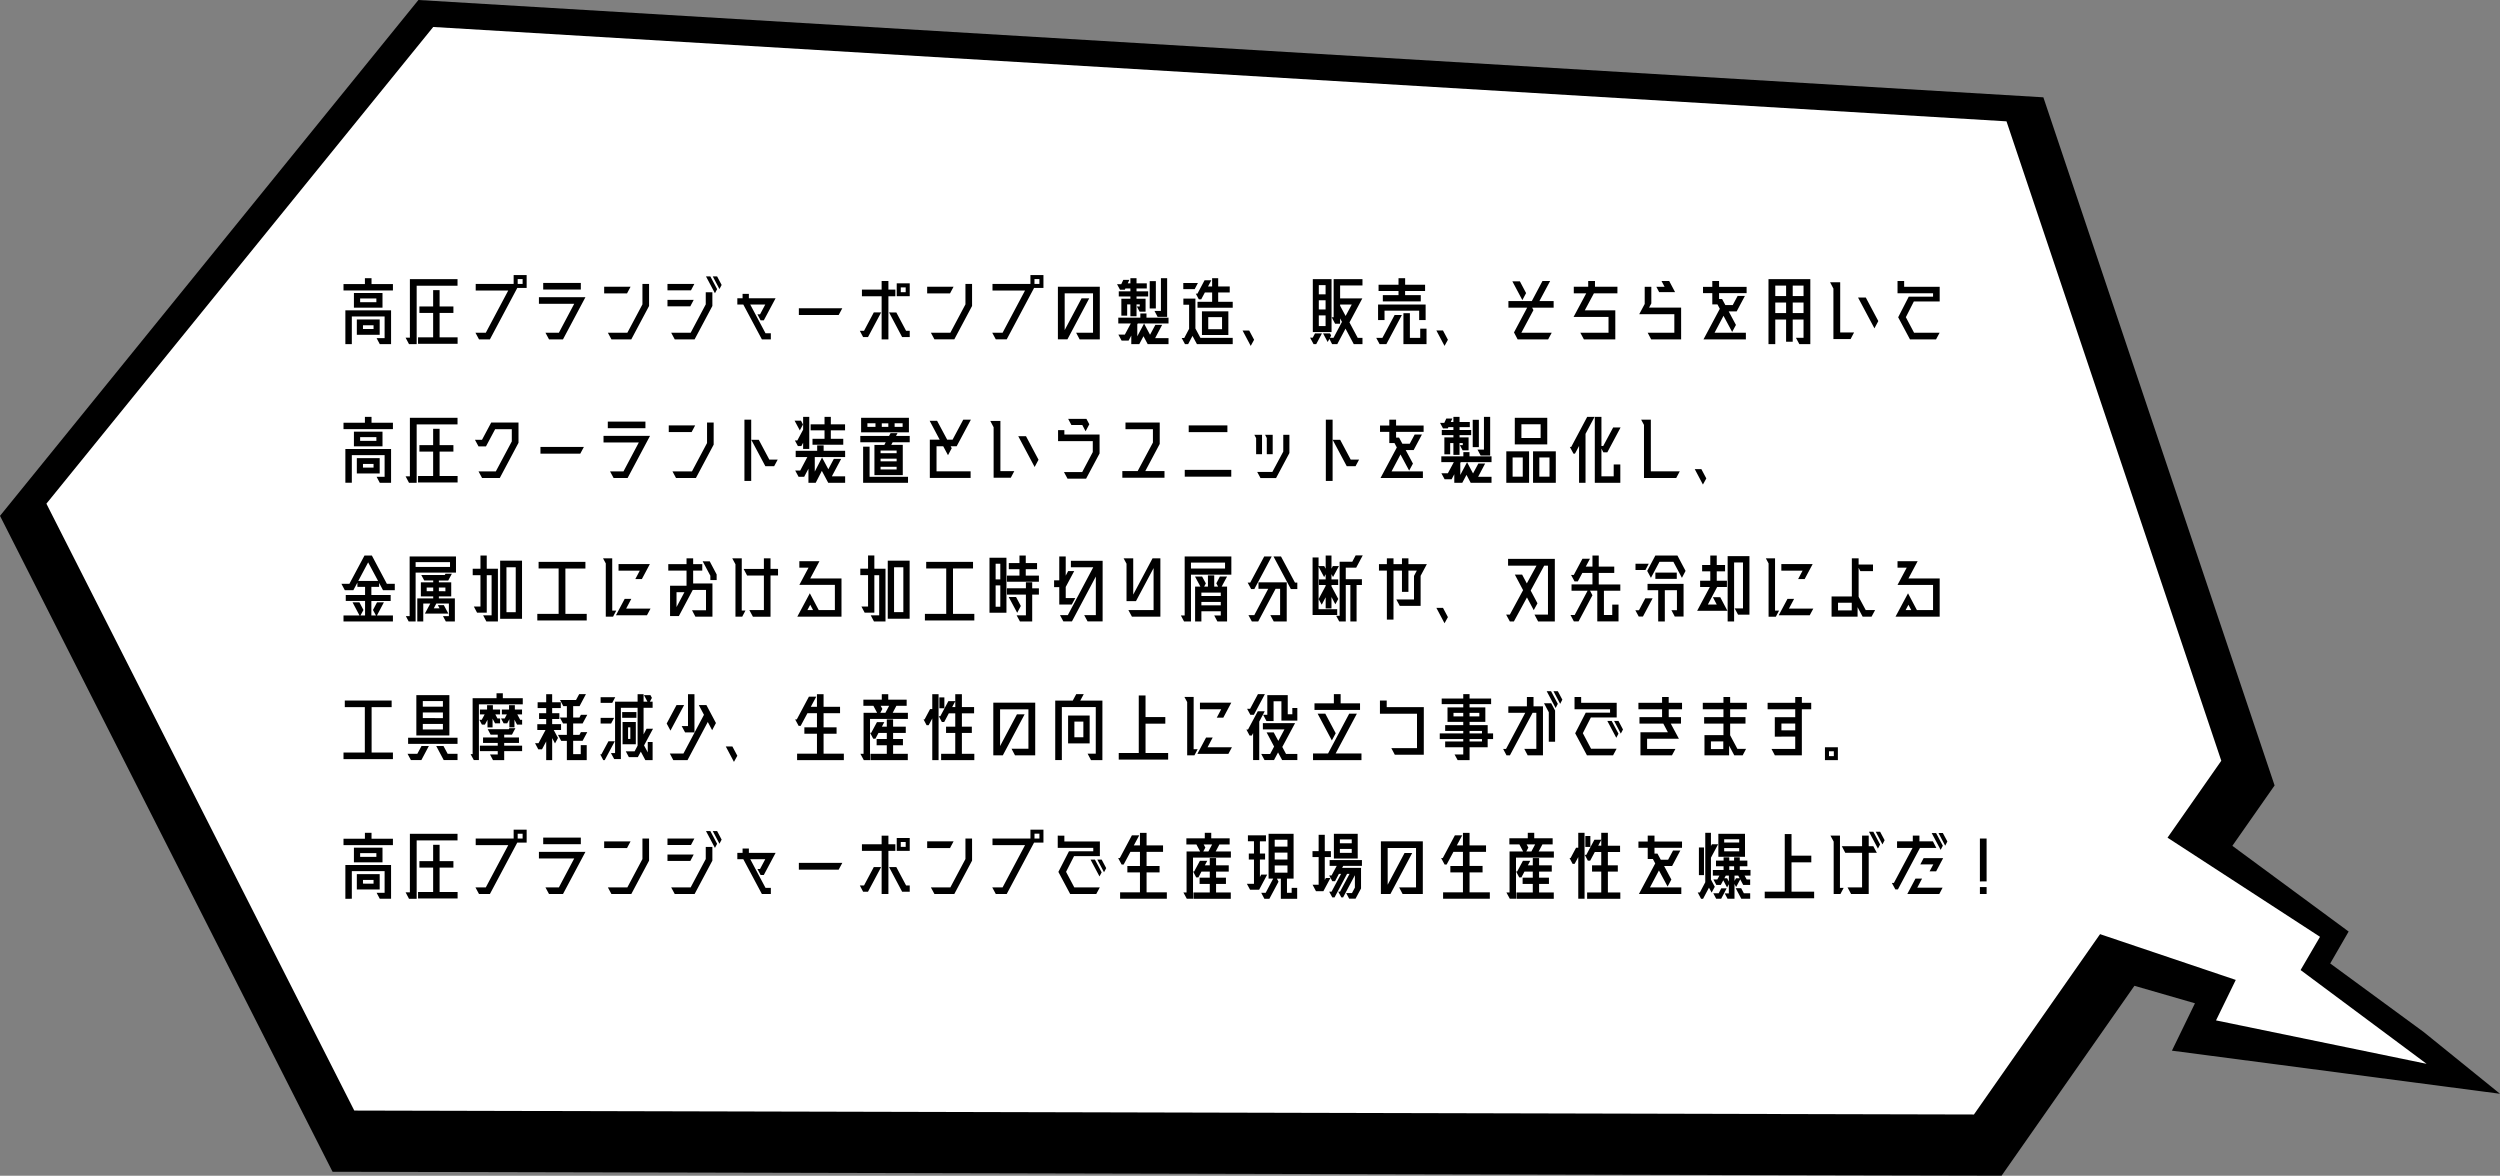 <svg xmlns="http://www.w3.org/2000/svg" width="738" height="347.069" viewBox="0 0 738 347.069">
  <rect x="0" y="0" width="738" height="347.069" fill="#808080" stroke="none"/>
  <g id="グループ_995" data-name="グループ 995" transform="translate(-360 -8016.864)">
    <g id="e1165_1_1_" data-name="e1165_1 (1)" transform="translate(360 8016.864)">
      <path id="パス_4883" data-name="パス 4883" d="M725.282,300.795l5.44-9.422L664.958,242.9,619.4,293.509l65.957,19.039-6.8,13.988,96.848,12.725L752.966,321.1Z" transform="translate(-37.405 -16.38)"/>
      <path id="パス_4884" data-name="パス 4884" d="M118.17,355.305,20,161.68,143.514,9.4,623.2,38.128,691.46,241.265l-80.595,115.2Z" transform="translate(-20 -9.4)"/>
      <path id="パス_4885" data-name="パス 4885" d="M612.72,45.453,148.29,17.6,34.1,158.32l90.886,179.152,478.122,1.165,73.019-104.424Z" transform="translate(-20.403 -9.635)" fill="#fff"/>
      <path id="パス_4886" data-name="パス 4886" d="M692.413,317.989l5.828-11.948L648.7,289.333,666.476,256.5l56.632,36.816-5.731,9.811,37.2,27.685Z" transform="translate(-38.243 -16.769)" fill="#fff"/>
    </g>
    <path id="パス_4888" data-name="パス 4888" d="M10.591,2.078H8.637V3.815H2.32v1.9H16.908v-1.9H10.591Zm-5.2,8.71h8.438V6.457H5.395ZM12.022,9.17H7.23V8.075h4.791Zm4.338,2.4H2.868v9.972H4.775V13.382h9.678v6.4h-2.36l.93,1.761H16.36ZM13,14.263H6.253v4.522H13ZM8.065,15.977h3.123v1.095H8.065ZM35.978,2.364H21.914V19.641H20.651l1,1.9h2.265V4.315H35.978Zm-5.292,9.972h4.076v-1.9H30.686V5.6H28.779v4.831H24.727v1.9h4.052v7.211H24.322v1.9H36v-1.9H30.686ZM52.545,1.15V3.768h-11.2V5.719h9.606L44.321,18.19H41.27l1.049,1.951h3.218L53.617,4.958h2.765V1.15Zm2.646,2.618H53.737V2.34h1.454Zm6.078-.286V5.434H72.377V3.482ZM73.736,7.695H60.006V9.646H70.423L65.894,18.19H61.937l1.049,1.951h4.124ZM90.565,9.813,86.108,18.19H80.363l1.049,1.951h5.864l5.244-9.853V3.768H90.565ZM79.266,4.6V6.576h6.746L87.061,4.6Zm32.7,1.928.644-1.214-2-3.76h-1.287Zm-.644-4.974,1.978,3.736.644-1.214-1.335-2.523ZM97.955,3.768v1.9h6.937l1-1.9ZM104.8,18.19H99.051l1.049,1.951h5.864l5.244-9.853V6.243h-1.955v3.57ZM97.955,8.48v1.9H104.7l1-1.9Zm28.867,1.38-1.549,2.9h-.763l.93,1.761h.953L129.873,8h-7.89V6.719h-1.859V8h-1.549V9.86h1.764l5.483,10.281h2.646V18.333h-1.573L122.388,9.86Zm21.668,3.094,1.073-2H136.738v2Zm16.734-7.5h-2.05V2.911h-2V5.458h-5.816V7.409h5.816V20.141h2V7.409h2.05Zm.405,1.951h3.838V3.6h-3.838Zm1.192-1.19V4.791h1.454V6.219Zm-12.085,11.4.977,1.856h1.43l3.885-7.282h-2.169l-2.884,5.426Zm8.629-5.426,3.862,7.282h2.241V17.619h-1.073l-2.884-5.426Zm22.55-2.38-4.458,8.377h-5.745l1.049,1.951h5.864l5.244-9.853V3.768h-1.955ZM174.615,4.6V6.576h6.746L182.41,4.6ZM205.1,1.15V3.768H193.9V5.719h9.606l-6.627,12.47h-3.051l1.049,1.951h3.218l8.081-15.183h2.765V1.15Zm2.646,2.618h-1.454V2.34h1.454Zm17.83.833H213.208v15.54h2.813l6.436-12.113h-2.265L215.21,17.4V6.552h8.367V18.19h-4.982l1.025,1.951h5.959Zm5.959.881h1.43l.167-.357h1.478v.833h-3.433V7.48h3.433v.666h-2.67v5h1.716V9.813h.953v3.5h1.812v-3.5h.953v.619h-.858l.81,1.523h1.764V8.147h-2.67V7.48h3.433V5.957h-3.433V5.124h3.027V3.6h-3.027V2.078h-1.812V3.6h-.787l.477-1.023h-1.788l-.6,1.285h-1.24Zm11.108,8.02h2.813V2.078h-1.835V11.74h-1.907ZM240.31,2.959v8.068h1.812V2.959Zm5.554,12.494V13.739h-6.508V12.5h-1.812v1.238h-6.508v1.713h3.695l-1.764,3.284h-1.907l.953,1.761h2.074l.787-1.476v2.523h2.36l1.24-2.332,1.24,2.332h6.15V19.784h-3.957l2.074-3.927h-2l-1.573,2.927-1.764-3.308-2,3.76V15.715l.143-.262Zm14.66-9.162h3.409V4.529h-3.409V2.078h-1.788V4.529h-1.216L258.5,2.7h-2l-2.1,3.951h-.477l.882,1.666h.715l1.073-2.023h2.145V9.051h-4.315v1.761h10.393V9.051h-4.291Zm-10.3-2.784V5.315h3.361l.953-1.809ZM253.8,8.1h-3.552V9.908h1.692v7.116l-1.43,2.713h-.763l.977,1.809h.93l1.287-2.427,1.311,2.427h10.56V19.689H255.28L253.8,16.928Zm1.931,10.757h7.795v-7h-7.795Zm5.935-1.713h-4.076v-3.57h4.076Zm8.462,4.926,1-1.809-1.454-2.737h-1.955Zm18.331-4.093h5.53V2.364h-5.53Zm14.66-15.612h-8.51V13.62h-.572l1,1.9h1.478V13.954l.548,1.023-2.5,4.712h-1.049l.358-.69-.334-.619h-2.05l1.359,2.546.5-.928.81,1.547h1.526l2.431-4.569,2.431,4.569h2.574V19.689h-1.406l-2.431-4.546,3.79-7.092h-6.555V4.22h6.6ZM292.228,6.838h-2V4.125h2Zm-2,1.761h2v2.713h-2Zm7.914,4.641-1.621-3.022V9.86h3.433Zm-7.914-.167h2v3.141h-2Zm-2.574,6.568,1.025,1.9h.787l1.692-3.165h-2.05l-.667,1.261ZM309.128,7.076V8.932h11.2V7.076h-4.624V5.862H321.6V4.006h-5.888V2.078h-1.955V4.006h-5.888V5.862h5.888V7.076Zm10.727,4.593v2.784h1.907V9.86h-14.04v4.593h1.907V11.669Zm.31,8.02h-3.051V12.407h-1.907v9.139h6.817V16.976h-1.859Zm-12.991,0,1,1.856h2l4.577-8.591h-2.145l-3.6,6.735Zm20.166,2.38,1-1.809-1.454-2.737h-1.955ZM355.349,8.837l3.17-5.926h-2.265l-3.147,5.926H346.2v1.951h5.53l-3.885,7.306,1.073,2.047h9.01l1.049-1.951h-8.963l3.576-6.687-.381-.714h6.341V8.837ZM349.58,3.006h-2.217l2.956,5.545,1.1-2.07Zm28.8,1.595h-6.627V2.911h-2V4.6H365.5V6.552h3.671l-3.742,6.973h10.322V18.19h-8.319l1.049,1.951h9.273V11.574h-9.01l2.694-5.022h6.937ZM393.107,6.2V6.148l.024.048H395.4l-1.74-3.284h-2.265l.906,1.713h-2.431L390.7,6.2Zm4.076,4.569H387.72l.667-1.238v-4.9h-1.955V9.694l-1.621,3.022h10.369V18.19h-7.866l1.025,1.951h8.844Zm19.332-6.116h-8.128V2.911h-2V4.648h-2.741V6.5h2.741V9.813h1.526l.691,1.309-4.815,9.02H416.3V18.19h-9.249l2.646-5,2.551,4.76,1.12-2.07-2.145-4h2.36l2.431-4.569h-2.145l-1.454,2.713h-2.169l-.977-1.809h-.882V6.5h8.128Zm18.808-2.285H422.975V21.545h2V14.287h3.194v6.545h1.955V14.287h3.194v5.4H431.08l1,1.856h3.242Zm-7.151,5h-3.194V4.268h3.194Zm1.955,0V4.268h3.194V7.361Zm-5.149,1.9h3.194v3.118h-3.194Zm5.149,0h3.194v3.118h-3.194Zm14.016-5.973h-2.98l.977,1.856v14.9h5.077l1.025-1.951h-4.1Zm5.268,4.5,4.839,9.091,1.144-2.142L451.7,7.79Zm13.611-3.165V2.911h-1.955V6.528h10.488v1H464.38l-3.123,6.092,3.48,6.521h7.7l1.049-1.951h-7.533L463.522,13.6l2.36-4.641h7.628V4.625ZM10.591,43.012H8.637v1.737H2.32v1.9H16.908v-1.9H10.591Zm-5.2,8.71h8.438V47.391H5.395ZM12.022,50.1H7.23V49.009h4.791Zm4.338,2.4H2.868v9.972H4.775V54.316h9.678v6.4h-2.36l.93,1.761H16.36ZM13,55.2H6.253v4.522H13ZM8.065,56.91h3.123V58H8.065ZM35.978,43.3H21.914V60.575H20.651l1,1.9h2.265V45.249H35.978Zm-5.292,9.972h4.076v-1.9H30.686V46.534H28.779v4.831H24.727v1.9h4.052V60.48H24.322v1.9H36v-1.9H30.686ZM53.975,44.7H45.918L43.2,49.794H41.127l1.049,1.951h2.193l2.717-5.093H52V50.27l-4.72,8.853h-5.1l1.049,1.951h5.22l5.53-10.4ZM72.21,53.888l1.073-2H60.459v2Zm8.128-9.472v1.951H91.447V44.416Zm12.467,4.212H79.076V50.58H89.492l-4.529,8.544H81.006l1.049,1.951h4.124Zm16.829,2.118-4.458,8.377H99.433l1.049,1.951h5.864l5.244-9.853V44.7h-1.955Zm-11.3-5.212V47.51h6.746l1.049-1.975Zm24.338,16.4V43.845h-2V61.932Zm2.241-12.137H122.7l4.148,7.782h2.6l1.049-1.951h-2.479Zm11.537,1.832h1.025l.524-.976v1.832h1.812V43.012H138V46.8l-1.716,3.189h-.715Zm4.315-2.142v1.761h9.082V49.485h-3.671v-2.5h4.2V45.225h-4.2V43.012h-1.859v2.213h-4.1v1.761h4.1v2.5Zm-3.409-5.355h-1.883l1.549,2.88.93-1.737Zm13.039,8.9h-6.341V51.436h-1.907v1.595h-6.341v1.856h3.433l-2.1,3.974h-1.478l1,1.856h1.645l1.263-2.38v4.141h2.145l1.812-3.522,1.883,3.522H150.4v-1.9h-3.862l-.024-.071,2.717-5.093h-2.169l-1.621,3.07-1.859-3.475-2.145,4.165V54.887H150.4Zm4.72-5.45h14.112V43.3H155.116Zm4.243-1.618h-2.384V44.916h2.384Zm1.859-1.047h1.931v1.047h-1.931Zm3.79,1.047V44.916h2.36v1.047Zm.858,1.856h-2.05l-.453.833h-8.486v1.856h7.509l-.405.785h-2.932v8.924h8.367V51.294h-3.409l.429-.785h5.03V48.652h-4.052Zm-10.155,4V62.479h13.253V60.718H157.619v-8.9Zm5.149,1.928V52.96H165.6v.785Zm4.744,1.618v.785h-4.744v-.785Zm-4.744,2.4H165.6v.785h-4.744Zm18.5-6.069,1.406,2.642,1.1-2.07-.31-.571h1.764l4.2-7.854H185.27l-3.147,5.9h-1.6l-2.98-5.569h-2.193l2.956,5.569H175.4v11.3H187.44V59.1H177.38V51.7Zm16.877-7.473h-2.98l.977,1.856v14.9h5.077l1.025-1.951h-4.1Zm5.268,4.5,4.839,9.091,1.144-2.142-3.695-6.949Zm19.88-1.452,1.1-2.07-.858-1.595h-5.387l.953,1.809h3.218Zm4.124.952H215.115V46.938h-1.859v3.237h10.25v3.237l-3.123,5.9H215l1.049,1.951h5.483l3.981-7.449Zm17.759,2.784V44.7H233.159v1.951h8.1V50.6l-4.505,8.425H232.23V60.98h12.443V59.028H239Zm19.976-3.475v-2H251.824v2Zm1.144,13.137v-2h-13.73v2Zm9.082-12.351H271.2l.524.976V54.03h1.74Zm6.269,4.95-3.218,6h-4.481l.977,1.809h4.6l3.933-7.378V48.319h-1.812Zm-3.123.762V48.319h-2.241l.5.952v4.76Zm17.687,7.9V43.845h-2V61.932Zm2.241-12.137h-2.217l4.148,7.782h2.6l1.049-1.951h-2.479Zm24.624-4.212h-8.128V43.845h-2v1.737h-2.741v1.856h2.741v3.308h1.526l.691,1.309-4.815,9.02h12.515V59.123H311.7l2.646-5,2.551,4.76,1.12-2.07-2.145-4h2.36l2.431-4.569H318.52l-1.454,2.713H314.9l-.977-1.809h-.882V47.438h8.128Zm5.721.833h1.43l.167-.357h1.478v.833H326.53v1.523h3.433v.666h-2.67v5h1.716V50.746h.953v3.5h1.812v-3.5h.953v.619h-.858l.81,1.523h1.764V49.08h-2.67v-.666h3.433V46.891h-3.433v-.833H334.8V44.535h-3.027V43.012h-1.812v1.523h-.787l.477-1.023h-1.788l-.6,1.285h-1.24ZM338,54.435h2.813V43.012h-1.835v9.662h-1.907Zm-2.336-10.543V51.96h1.812V43.892Zm5.554,12.494V54.673h-6.508V53.435h-1.812v1.238h-6.508v1.713h3.695l-1.764,3.284H326.41l.953,1.761h2.074l.787-1.476v2.523h2.36l1.24-2.332,1.24,2.332h6.15V60.718h-3.957l2.074-3.927h-2l-1.573,2.927-1.764-3.308-2,3.76V56.648l.143-.262Zm6.865-5.236h9.583V43.3h-9.583Zm7.628-1.9h-5.673V45.2h5.673ZM352.3,53.2h-6.722v9.281H352.3Zm7.89,0h-6.722v9.281h6.722Zm-12.753,1.809h3V60.67h-3Zm7.89,0h3V60.67h-3Zm9.416-3.118h-.405l1.073,2h.429l1.216-2.285V62.479h1.907V48.033l2.67-5.022H369.46Zm8.915,8.686V52.388l.572,1.095H375.4l3.909-7.33h-2.193l-2.932,5.474h-.524V43.012H371.7V62.479h7.533v-5.4h-1.955v3.5Zm14.588-16.73h-2.86l.834,1.547V61.075h9.511l1.049-1.975h-8.534ZM403.619,63l1-1.809-1.454-2.737h-1.955ZM12.832,92.037l1.144,2.142h3.48V92.3H15.12l-4.434-8.353H8.517L4.06,92.3H1.7l1,1.88H5.228L6.42,91.942V93.2H8.684v2.4h-5.7v1.761h5.7v4.284H7.326l.882-1.618L7.016,97.772H4.99l2.05,3.879H2.32v1.761H16.908v-1.761h-4.72l2.05-3.879H12.212l-1.192,2.261.882,1.618H10.544V97.368h5.7V95.607h-5.7V93.2h2.288Zm-.31-.595H6.682L9.59,85.968Zm23-7.211H21.842v17.611h-1.12l.834,1.571h2.05V88.991H35.525ZM23.606,85.9H33.761v1.428H23.606Zm6.865,10.709v-.595h3.647V91.87H30.472v-.547h2.765l1.073-2H32.426l-.215.381H25.275l.882,1.618H28.8v.547H25.156v4.141H28.8v.595h-4.7v6.806h1.764V98.129h2.074l-1.6,2.975h6.937l-1.335-2.5H30.185l.477.928H28.97l.739-1.4h3.719v3.713h-1.74l.834,1.571h2.67V96.606Zm-3.6-3.213H28.8v1.095H26.872Zm5.53,1.095H30.472V93.393H32.4Zm12.2-6.64v-3.9H42.748v3.9H40.459v1.9h2.288V99.01H40.793l.953,1.809h2.86V89.752h1.43V101.6h-2.5l.953,1.809H47.9V87.848Zm10.417-2.38h-6.46v17.159h6.46Zm-4.6,1.951h2.741v13.256H50.423Zm17.4.357h5.912V85.825H59.91v1.951h5.912v13.4H59.529v1.951H74.117v-1.951H67.824Zm13.826-3H78.933l.81,1.5v15.731h2.145l.953-1.809H81.65ZM90.4,90.894l2.36-4.427H83.509v1.951h6.269l-1.311,2.475Zm-3.123,5.854H85.321l-2.574,4.831H91.9l1.049-1.951h-7.2ZM105.535,92.2V88.4h2.694v-1.9h-2.694V84.778H103.58v1.714H98.193v1.9h5.387V92.87H98.717v8.948h2.6l4.1-7.711h3.909v6H105.2l1,1.9h5.03V92.2Zm2.813-6.545,2.265,4.26V91.2h1.859V89.538l-2.05-3.879Zm-7.723,9.115h2.336l-2.336,4.4Zm19.26-10h-2.813l.953,1.761v15.469h2l.953-1.809h-1.1Zm8.486,3.118V84.778h-1.955V87.9h-5.983l1.025,1.951h4.958v10.21h-4.291l1.049,1.951h5.2V89.847h2.217V87.9Zm20.953,2.832H140.1l2.717-5.093h-5.935v1.9H139.6l-2.717,5.093h10.488v7.425H142.6l-2.622-4.95-3.695,6.9h13.039Zm-8.391,9.329h-1.669l.834-1.571Zm18.092-12.209v-3.9h-1.859v3.9h-2.288v1.9h2.288V99.01h-1.955l.953,1.809h2.86V89.752h1.43V101.6h-2.5l.953,1.809h3.409V87.848Zm10.417-2.38h-6.46v17.159h6.46Zm-4.6,1.951h2.741v13.256h-2.741Zm17.4.357h5.912V85.825H174.329v1.951h5.912v13.4h-6.293v1.951h14.588v-1.951h-6.293Zm21.477.214h3.337V86.182H203.72V83.945h-1.859v2.237h-3.147v1.809h3.147v1.88h-3.695V91.68h9.44V89.871H203.72Zm-5.7-3.379h-5.006v16.231h5.006Zm-1.812,6.4h-1.383V86.373h1.383Zm7.556.833v1.785h-5.6v1.856h5.6V101.6h-2.741l.977,1.809h3.623V95.488h1.978V93.631h-1.978V91.846Zm-8.939.928h1.383v6.307h-1.383ZM200.86,96.2h-2.169l2.5,4.665,1.073-2.023Zm12.753,2.213h3.695l1.025-1.9H215.52V93.227l2.5-4.688h-1.788l-.715,1.357V84.231h-1.907v7.044h-1.526v2h1.526Zm12.8-12.9h-9.368v1.9h6.6l-7.509,14.136h-2.312l1,1.856h2.527l7.056-13.256v11.4h-3.433l1,1.856h4.434Zm17.044-.738h-2.312l-5.7,10.709V84.778h-2.837l.858,1.595V97.415h2.789l5.2-9.757v12.4h-7.437l1.049,1.951h8.391Zm20.953-.547H250.632v17.421h-1.12l.93,1.761h2.05v-13.8H264.41ZM252.491,86.04h10.059V87.8H252.491Zm7.485,6.116.524.976h-1.144V89.824H257.5v3.308h-1.12l.5-.952-1.1-2.023h-2.1l1.6,2.975h-1.573v10.281h1.859v-3h5.721v1.238h-1.931l.93,1.761h2.86V93.132h-1.6l1.6-2.975h-2.122Zm1.311,2.737v1h-5.721v-1Zm-5.721,2.761h5.721v1h-5.721Zm20.762-13.422h-2.217l-4.124,7.711h-.763l1.025,1.9h.953Zm2.741,0h-2.217l5.125,9.615h1.907v-1.9h-.691Zm-6.651,7.639v1.9H275.3l-4.124,7.782h-1.716l.858,1.595.143.262h1.883l5.125-9.638h1.335v7.782h-2.884l1,1.856h3.838V91.87Zm25.768-4.331h3.075l1.931-3.617h-2.1l-.977,1.856h-3.742v15.969h-1.025l.906,1.666h1.931V92.656h1.359v10.757h1.835V92.656h1.573V90.942h-4.767ZM290.154,99.8V87.253l1.645,3.07.453-.857V90.99h-1.978v1.666h1.978v.262L290.178,96.8l.906,1.666,1.168-2.189v3.284h1.716V96.2l1.144,2.142.858-1.571-2-3.736v-.381h1.978V90.99h-1.978V89.443l.453.857,1.74-3.237h-1.788l-.405.762V83.945h-1.716v3.9l-.429-.785h-1.669V84.516H288.39v16.992h7.27V99.8Zm31.966-13.3h-5.435V84.778h-1.907v1.714h-2.5V84.778H310.32v1.714h-2.336v1.9h2.336v14.47h1.955V88.4h2.5v6.283h1.907V88.4h2.479l-.834,1.571v6.949h-5.22l1.025,1.9h6.15V89.942Zm5.22,17.444,1-1.809-1.454-2.737h-1.955ZM359.9,84.945H346.1v2h8.391l-2.86,5.236-1.383-2.594H348.1l2.431,4.593-3.909,7.211h-1.1l1.1,2.023h1.192l3.862-7.092,2,3.76,1.1-2.023-2-3.76,3.981-7.354h1.12V101.39h-3.981l1.073,2.023H359.9Zm19.332,9.4V92.489h-6.365v-3.4h4.577V87.229h-4.577V83.945H371.01v3.284h-1.978l1.24-2.332h-2.217L365.5,89.681h-.81l1.025,1.9h.977l1.335-2.5h2.98v3.4h-6.174v1.856h4.744l-3.814,7.163h-1.24l1,1.9h1.383l4.1-7.711-.715-1.357h2.145v9.067h6.269V98.439H376.85v3.07h-2.455V94.345ZM390.795,85.8h4.1l2.527,4.736,1.073-2.047-2.408-4.546h-6.508l-2.408,4.546,1.1,2.047Zm-7.08.571v1.856h2.932l.977-1.856ZM395.9,88.991h-6.317v1.856H395.9Zm-8.629,3.332v1.856h3.146v9.234h1.955V94.179h3.576V100.1h-1.621l.977,1.856h2.6V92.322Zm-3.6,7.782,1,1.856h1.24l2.86-5.378H386.6L384.74,100.1Zm24.028-1.69h-2.622l2.741-5.164H410.7V91.394h-3V88.61h2.455V86.753H407.7V83.945h-1.907v2.808h-2.408V88.61h2.408v2.784h-3V93.25h2.86l-3.742,7.021h8.939l-2.121-4.022h-2.169Zm9.654-14.279h-6.436v19.277h1.907V85.992h2.622V99.557h-2.455l1,1.856h3.361Zm7.556.643h-2.717l.81,1.5v15.731h2.145l.953-1.809h-1.192Zm8.748,6.116,2.36-4.427h-9.249v1.951h6.269l-1.311,2.475Zm-3.123,5.854h-1.955L426,101.58h9.153l1.049-1.951h-7.2Zm19.046-.619V87.586l.524.976h3.719V86.611h-4.243V84.778h-2V96.035h-5.983v5.973h7.676V99.2l1.5,2.808h2.622l1.049-1.951h-2.765ZM443.5,97.891h4.052v2.261H443.5Zm30.011-7.163h-9.225L467,85.635h-5.935v1.9h2.717l-2.717,5.093h10.488v7.425h-4.767l-2.622-4.95-3.695,6.9H473.51Zm-8.391,9.329h-1.669l.834-1.571ZM10.615,128.71h5.912v-1.951H2.7v1.951H8.613v13.4H2.32v1.951H16.908v-1.951H10.615Zm13.206,8.353H33.57v-11.9H23.821Zm7.842-8.5H25.728v-1.642h5.935Zm-5.935,1.713h5.935v1.666H25.728Zm0,3.379h5.935V135.3H25.728Zm-4.338,5.9H35.978v-1.809H21.39Zm-.167,2.927,1,1.856H25.3l2.217-4.165H25.347l-1.24,2.308Zm8.462-2.308,2.217,4.165h4.076V142.49H33.07l-1.24-2.308Zm19.666-15.564H47.491v1.452H40.435v16.516h-.6l.953,1.761h1.5V127.877H55.238v-1.809H49.351Zm-6.174,9.258h.882l.763-1.428v2.237h1.5v-2.57l.739,1.38H48.54v-1.428h-.763l-.644-1.214H48.54v-1.428H46.419v-1.285H44.7v1.285H42.581v1.428h1.406l-.858,1.595h-.715Zm11.847-3.022v-1.428H52.9v-1.285H51.186v1.285H49.065v1.428h1.478l-.644,1.214H48.826l.763,1.428h1.049l.644-1.214v2.4h1.5v-2.261l.763,1.452h1.5v-1.428h-.572l-.858-1.595Zm-.906,8.425v-1.618H49.756v-.809h2.288l1.025-1.928H51.281l-.167.309H44.893l.858,1.618h2.1v.809H43.51v1.618h4.338v.809H42.581V141.7h5.268v.976H45.56l.882,1.666h3.313V141.7h5.292v-1.618H49.756v-.809Zm12.419-5.545H63.915v-1.523h2.122V130.5H63.915v-1.523h2.551v-1.713H63.915v-2.38H62.151v2.38H59.624v1.713h2.527V130.5h-2.1v1.714h2.1v1.523H59.529v1.714H61.96l-2.074,3.9H58.862l.953,1.809h1.1l1.24-2.332v5.521h1.764v-6.5l.834,1.571.882-1.618-1.263-2.356h2.169Zm3.576,4.926H72.9l1.383-2.57H72.4l-.429.809H70.113v-3.356h2.813v-.048l1.359-2.523H72.4l-.429.809H70.113v-3.356H72l1.883-3.546h-2l-.93,1.737h-4.72l.977,1.809h1.049v3.356H66.18l.953,1.761h1.12V136.9H65.631l.953,1.761h1.669v5.688h5.864v-4.427H72.353v2.665H70.113Zm20.929,1.357,2.646-4.926H91.781l-.882,1.666V128.9h2.67v-1.809h-.81l.6-1.119-.429-.809H91.018l1.025,1.928H90.9v-2.213H89.135v2.213H82.484v15.183H81.269l.953,1.761H84.2V128.9h4.934v11.114l-.024.024.024.048-.882,1.666h-2.6l.906,1.713h2.646l.882-1.618,1.335,2.5h2.145v-5.355h-1.43v3.07ZM78.217,125.783v1.666H81.65l.882-1.666Zm6.365,4.379v1.69h4.2v-1.69Zm-6.365,1.714v1.666h3.1l.882-1.666Zm6.484,7.782H88.61v-6.568H84.7Zm2.288-1.571h-.667V134.66h.667Zm-8.534,4.546H78.1L79,144.346h.429l2.98-5.569H80.53Zm24.7-6.473h2.765V124.879h-1.907V134.3H102.15Zm-2.527-8.068-2.908,5.45,1.12,2.094,4.028-7.544Zm8.82,0H107.2l1.526,2.88-6.055,11.423H98.646l1.025,1.951h4.2l5.983-11.257,1.287,2.427,1.12-2.118Zm8.128,16.778,1-1.809-1.454-2.737h-1.955Zm26.459-8.306h3.838v-1.9h-3.838V130.5h4.863v-1.9h-4.863v-3.713h-1.955v3.713h-1.812l1.6-2.975h-2.169l-3.576,6.711h-.477l1.025,1.9h.6l2-3.736h2.813v4.165h-3.719v1.9h3.719v5.878h-5.864v1.9h13.8v-1.9h-5.983Zm21.5-8.258h3.027V126.5h-5.435v-1.618h-1.907V126.5h-5.435v1.809h2.956l1.1,2.07h-4V142.49h-.93l1,1.856h1.835V132.185h11.18v-1.809h-4.481Zm-2.145,0-1.1,2.07h-1.5l.6-1.142-.5-.928Zm4.076,11.661v-1.856h-2.908v-1.785H168.3V134.47h-3.742v-2.142H162.7v2.142h-1.454l.715-1.333h-2.169l-1.692,3.141h-.334l.93,1.761h.644l.906-1.714H162.7v1.785h-3v1.856h3v2.523h-4.815v1.856h11.013V142.49h-4.338v-2.523Zm8.009-10.686-1.621,3.046h-.31l.906,1.714h.6l1.073-2v12.3h1.859V124.879h-1.859v4.4Zm9.392,7.044H187.8V134.47h-2.932v-3.927h3.6v-1.856h-3.6v-3.808H182.91v2.047h-2.026l-2.384,4.45h-.453l.906,1.714h.691L181,130.543h1.907v3.927h-2.717v1.856h2.717v6.164h-4.172v1.856h9.8V142.49h-3.671Zm-6.651-10.5v3.213h1.478v-3.213Zm4.7,1.142v1.714H182Zm23.6.428H194.138v15.54h2.813l6.436-12.113h-2.265l-4.982,9.377V129.353h8.367V140.99h-4.982l1.025,1.951h5.959Zm19.833-.619H219.81l1.025-1.9h-2.217l-1.025,1.9h-5.173v17.563h1.955V128.687h10.012v13.756H221.98l1,1.9h3.361Zm-3.766,4.4h-6.365v8.234h6.365Zm-4.505,1.809h2.646v4.617H218.07Zm21,.595h5.84v-1.951h-5.84V125.26h-2v16.992h-5.912V144.2h14.588v-1.951h-6.674Zm14.207-7.877H250.56l.81,1.5v15.731h2.145l.953-1.809h-1.192Zm8.748,6.116,2.36-4.427h-9.249v1.951h6.269l-1.311,2.475Zm-3.123,5.854h-1.955l-2.574,4.831h9.153l1.049-1.951h-7.2Zm11.108-6.711h1.049l3.242-6.092h-2.05l-2.312,4.331h-.882Zm12.4-.143h-1.359v-5.664h-6.031v5.807H273.8l.977,1.856h2.1v-5.854h2.312v5.712h4.7v-3.713h-1.478Zm-10.2-.9-2.884,5.4h-.477l.93,1.761h.667l.381-.714v7.973h1.812V132.97l1.621-3.046Zm11.013,3.5h-9.511v1.856h6.365l-1.812,3.4-1.359-2.523h-2.1l2.217,4.189-1.168,2.189H273.23l.977,1.809H277l1.192-2.261,1.216,2.261h4.481v-1.809h-3.337l-1.1-2.07Zm13.444-5.831v-2.713h-2v2.713h-5.721v1.951h13.444v-1.951Zm4.791,3.046h-2.265l-6.245,11.756h-4.434v1.951h14.3v-1.951h-7.628Zm-6.245,5.783-3.075-5.783h-2.265l4.2,7.9Zm26.006-7.711H310.273v-1.951h-2v3.9h10.941V140.8h-7.58l1.025,1.951h8.558Zm18.855,7.758v-2.451h-5.34v-.952h4.648v-4.284H334.73v-.952h6.365v-1.666H334.73v-1.285H332.87v1.285h-6.365v1.666h6.365v.952h-4.648v4.284h4.648v.952h-5.34v1.714h5.34v.738h-6.937v1.666h6.937v.714h-5.34v1.714h5.34v2.118H330.3l.906,1.666h3.528v-3.784h5.34v-2.427h1.6v-1.666ZM329.986,130.4h2.884v1.047h-2.884Zm7.628,1.047H334.73V130.4h2.884Zm.787,4.284v.738H334.73v-.738Zm-3.671,3.118v-.714H338.4v.714Zm25.41-9.876.644-1.238-2-3.736h-1.287ZM359.5,124l1.978,3.736.644-1.238-1.335-2.5Zm-5.888,4.474v-2.761h-1.955v2.761h-5.483v1.9h5.006L345.5,141.038h-.858l1,1.9h1l6.7-12.566h1.1v10.662h-3.552l1,1.9H356.4v-14.47Zm4.505,1.737v8.71h1.859v-9.21l-1.144-2.142h-2.122Zm12.419,1.547h7.628v-4.331H367.673v-1.714h-1.955v3.617h10.488v1h-7.175l-3.123,6.092,3.48,6.521h7.7l1.049-1.951H370.6l-2.431-4.593Zm7.509,6,.644-1.214-2-3.76H375.4Zm-.644-4.974,1.978,3.736.644-1.214-1.335-2.523Zm20.047-5.355h-3.933v-1.714h-1.955v1.714h-6.984v1.9h6.984v2.332h-6.674v1.9h7.032l1.359,2.57h-8.1v6.806h9.3l1.025-1.9h-8.367v-3h9.392l-2.408-4.474h3.027v-1.9h-3.623v-2.332h3.933Zm19.141,0h-4.934v-1.714h-1.978v1.714h-6.1v1.9h6.1v2.332h-5.7v1.9h5.7v3.4h-5.6v5.973h7.27v-2.856l1.526,2.856h2.479l1-1.9H413.8l-2.145-4.022v-3.451h4.529v-1.9h-4.529v-2.332h4.934Zm-10.608,11.4h3.647v2.261h-3.647Zm26.841-11.4v-1.714h-1.955v1.714h-8.152v1.9h8.152v2.356h-6.031v5.735h1.955V137.4h4.076v3.641h-7.008l1,1.9h7.962V129.329h2.765v-1.9Zm-6.031,6.116h4.076v2h-4.076Zm12.848,7v3.808h3.814v-3.808Zm2.622,2.618h-1.43v-1.428h1.43ZM10.591,165.812H8.637v1.737H2.32v1.9H16.908v-1.9H10.591Zm-5.2,8.71h8.438v-4.331H5.395Zm6.627-1.618H7.23V171.81h4.791Zm4.338,2.4H2.868v9.972H4.775v-8.163h9.678v6.4h-2.36l.93,1.761H16.36ZM13,178H6.253v4.522H13Zm-4.934,1.713h3.123v1.095H8.065ZM35.978,166.1H21.914v17.278H20.651l1,1.9h2.265v-17.23H35.978Zm-5.292,9.972h4.076v-1.9H30.686v-4.831H28.779v4.831H24.727v1.9h4.052v7.211H24.322v1.9H36v-1.9H30.686Zm21.859-11.185V167.5h-11.2v1.951h9.606l-6.627,12.47H41.27l1.049,1.951h3.218l8.081-15.184h2.765v-3.808Zm2.646,2.618H53.737v-1.428h1.454Zm6.078-.286v1.951H72.377v-1.951Zm12.467,4.212H60.006v1.951H70.423l-4.529,8.544H61.937l1.049,1.951h4.124Zm16.829,2.118-4.458,8.377H80.363l1.049,1.951h5.864l5.244-9.853V167.5H90.565Zm-11.3-5.212v1.975h6.746l1.049-1.975Zm32.7,1.928.644-1.214-2-3.76h-1.287Zm-.644-4.974,1.978,3.736.644-1.214-1.335-2.523ZM97.955,167.5v1.9h6.937l1-1.9Zm6.841,14.422H99.051l1.049,1.951h5.864l5.244-9.853v-4.046h-1.955v3.57Zm-6.841-9.71v1.9H104.7l1-1.9Zm28.867,1.38-1.549,2.9h-.763l.93,1.761h.953l3.48-6.521h-7.89v-1.285h-1.859v1.285h-1.549v1.856h1.764l5.483,10.281h2.646v-1.809h-1.573l-4.505-8.472Zm21.668,3.094,1.073-2H136.738v2Zm16.734-7.5h-2.05v-2.546h-2v2.546h-5.816v1.951h5.816v12.732h2V171.143h2.05Zm.405,1.951h3.838v-3.808h-3.838Zm1.192-1.19v-1.428h1.454v1.428Zm-12.085,11.4.977,1.856h1.43l3.885-7.282h-2.169l-2.884,5.426Zm8.629-5.426,3.862,7.282h2.241v-1.856h-1.073l-2.884-5.426Zm22.55-2.38-4.458,8.377h-5.745l1.049,1.951h5.864l5.244-9.853V167.5h-1.955Zm-11.3-5.212v1.975h6.746l1.049-1.975Zm30.488-3.451V167.5H193.9v1.951h9.606l-6.627,12.47h-3.051l1.049,1.951h3.218l8.081-15.184h2.765v-3.808Zm2.646,2.618h-1.454v-1.428h1.454Zm10.226,5.188H225.6v-4.331H215.115v-1.714H213.16v3.617h10.488v1h-7.175l-3.123,6.092,3.48,6.521h7.7l1.049-1.951h-7.533l-2.431-4.593Zm7.509,6,.644-1.214-2-3.76h-1.287Zm-.644-4.974,1.978,3.736.644-1.214-1.335-2.523Zm14.541,3.784h3.838v-1.9h-3.838v-4.165h4.863v-1.9h-4.863v-3.713h-1.955v3.713h-1.812l1.6-2.975h-2.169l-3.576,6.711h-.477l1.025,1.9h.6l2-3.736h2.813v4.165h-3.719v1.9h3.719v5.878h-5.864v1.9h13.8v-1.9h-5.983Zm21.5-8.258h3.027v-1.809h-5.435v-1.618h-1.907v1.618h-5.435v1.809h2.956l1.1,2.07h-4v12.113h-.93l1,1.856h1.835V173.119h11.18V171.31h-4.481Zm-2.145,0-1.1,2.07h-1.5l.6-1.142-.5-.928Zm4.076,11.661v-1.856H259.9v-1.785h3.742V175.4H259.9v-2.142h-1.859V175.4h-1.454l.715-1.333h-2.169l-1.692,3.141h-.334l.93,1.761h.644l.906-1.714h2.455v1.785h-3V180.9h3v2.523H253.23v1.856h11.013v-1.856H259.9V180.9Zm19.4,2.618h-1.383V179.33h1.955V166.1H275.4V179.33h1.359l-2.217,4.189H273.23l.93,1.761h1.478l2.694-5.045-.477-.9h1.168v5.95h4.815v-3.237h-1.621Zm-9.368-4.665V173.69h1.526v-1.761h-1.526v-3.617h1.788V166.55H269.3v1.761h1.788v3.617h-1.526v1.761h1.526v7.163h-2.1l.953,1.761h2.67l2.384-4.474H273.23Zm8.128-8.972H277.21v-2.023h3.766Zm-3.766,3.808v-2.047h3.766v2.047Zm0,1.761h3.766v2.118H277.21Zm17.473-2.047h7.032V166.1h-7.032Zm-2.694,6.33v-6.759H293.8v-1.761H291.99v-4.807h-1.812v4.807h-1.812v1.761h1.812v8.163H288.39l1,1.9h2.193l2.074-3.879H292.3Zm7.962-10.828h-3.5v-1.142h3.5Zm-3.5,1.666h3.5v1.166h-3.5Zm6.508,3.284H293.42v1.714h2.1l-1.526,2.832H293.3l.906,1.69h.81l1.144-2.166h.644l-2.813,5.259H293.3l.906,1.69h.667l3.695-6.949h.739l-2.813,5.259h-.524l.906,1.69h.524l3.48-6.545v3.641l-.858,1.618h-1.716l.882,1.666h1.883l1.621-3.022v-6.069h-5.578l.31-.595h5.53Zm17.973-5.521H308.556v15.54h2.813l6.436-12.113h-2.265l-4.982,9.377V170.286h8.367v11.637h-4.982l1.025,1.951h5.959Zm13.8,9.162h3.838v-1.9H334.73v-4.165h4.863v-1.9H334.73v-3.713h-1.955v3.713h-1.812l1.6-2.975h-2.169l-3.576,6.711h-.477l1.025,1.9h.6l2-3.736h2.813v4.165h-3.719v1.9h3.719v5.878h-5.864v1.9h13.8v-1.9H334.73Zm21.5-8.258h3.027v-1.809h-5.435v-1.618h-1.907v1.618h-5.435v1.809h2.956l1.1,2.07h-4v12.113h-.93l1,1.856h1.835V173.119h11.18V171.31h-4.481Zm-2.145,0-1.1,2.07h-1.5l.6-1.142-.5-.928Zm4.076,11.661v-1.856h-2.908v-1.785H359V175.4h-3.742v-2.142h-1.859V175.4H351.94l.715-1.333h-2.169l-1.692,3.141h-.334l.93,1.761h.644l.906-1.714h2.455v1.785h-3V180.9h3v2.523h-4.815v1.856h11.013v-1.856h-4.338V180.9Zm8.009-10.686-1.621,3.046h-.31l.906,1.714h.6l1.073-2v12.3h1.859V165.812h-1.859v4.4Zm9.392,7.044h2.932V175.4h-2.932v-3.927h3.6V169.62h-3.6v-3.808h-1.955v2.047h-2.026l-2.384,4.45h-.453l.906,1.714h.691l1.359-2.546h1.907V175.4h-2.717v1.856h2.717v6.164h-4.172v1.856h9.8v-1.856h-3.671Zm-6.651-10.5v3.213h1.478v-3.213Zm4.7,1.142v1.714H372.7Zm23.837.476h-8.128v-1.737h-2v1.737h-2.741v1.856h2.741v3.308h1.526l.691,1.309-4.815,9.02h12.515v-1.951h-9.249l2.646-5,2.551,4.76,1.12-2.07-2.145-4h2.36l2.431-4.569H394.8l-1.454,2.713h-2.169l-.977-1.809h-.882v-1.714h8.128Zm8.534,11.233v-6.449l2.121-3.974h-1.835l-.286.524v-3.9H404.31V180.4l-1.6,3.022h-.62l.977,1.856h.6l1.74-3.284.787,1.452.93-1.713Zm2.193-6.711h7.866V166.1h-7.866Zm6.15-4.212h-4.434v-.976h4.434Zm-11.895,1.452v8.163h1.5v-8.163Zm7.461.167h4.434v.976h-4.434Zm7.771,6.473h-3.17v-1.095h2.241v-1.666h-2.241v-.976H412.82v.976h-1.43v-.976h-1.669v.976h-2.241v1.666h2.241v1.095h-3.17v1.666h1.931l-.62,1.142h-1.144l.858,1.618h1.311l.739-1.38,1.12,2.118.524-.952v2.713h-1.216l.834,1.571h2.05v-4.355l.477.9,1.216-2.261.882,1.642h2.05v-1.618h-1.025l-.62-1.142h1.74Zm-4.839-1.095v1.095h-1.43v-1.095Zm-2.884,3.546.429-.785h.906v1.761l-.524-.976Zm3.433,0-.429.785v-1.571h1.1l.405.785Zm-.048,2.927-.024.024,1.645,3.094h2.622v-1.618H415.7l-.787-1.5Zm-5.053,1.5h-1.6l.858,1.618h1.478l1.621-3.07h-1.6Zm21.5-9.139h5.84v-1.951h-5.84v-6.378h-2v16.992h-5.912v1.951h14.588v-1.951h-6.674Zm25.506-4.046.644-1.238-2-3.736h-1.287Zm-.644-4.974,1.978,3.736.644-1.238-1.335-2.5Zm-10.56,1.142h-2.813l.953,1.761v15.469h2l.953-1.809h-1.1Zm8.486,3.118v-3.118H450.6v3.118h-5.983l1.025,1.952H450.6v10.21h-4.291l1.049,1.951h5.2V171.714h2.408l-1.049-1.952Zm19.88-3.879H471.15l2.646,4.974.644-1.238Zm.715,0,1.978,3.736.644-1.238-1.335-2.5Zm-1.645,2.451h-3.981v-1.69h-1.955v1.69h-4.648v1.951H465.5l-5.506,10.329h-.6l1.025,1.9h.763l6.508-12.232h4.839Zm-2.741,4.95-.977,1.856h3.838l-1.1,2.047h1.931l2.074-3.9Zm-2.408,6.045-2.408,4.546h9.44l.977-1.856h-7.485l1.43-2.689Zm21,.833V167.5h-1.978v12.661Zm0,3.713v-2.047h-1.978v2.047Z" transform="translate(459.084 8096.904)"/>
  </g>
</svg>
